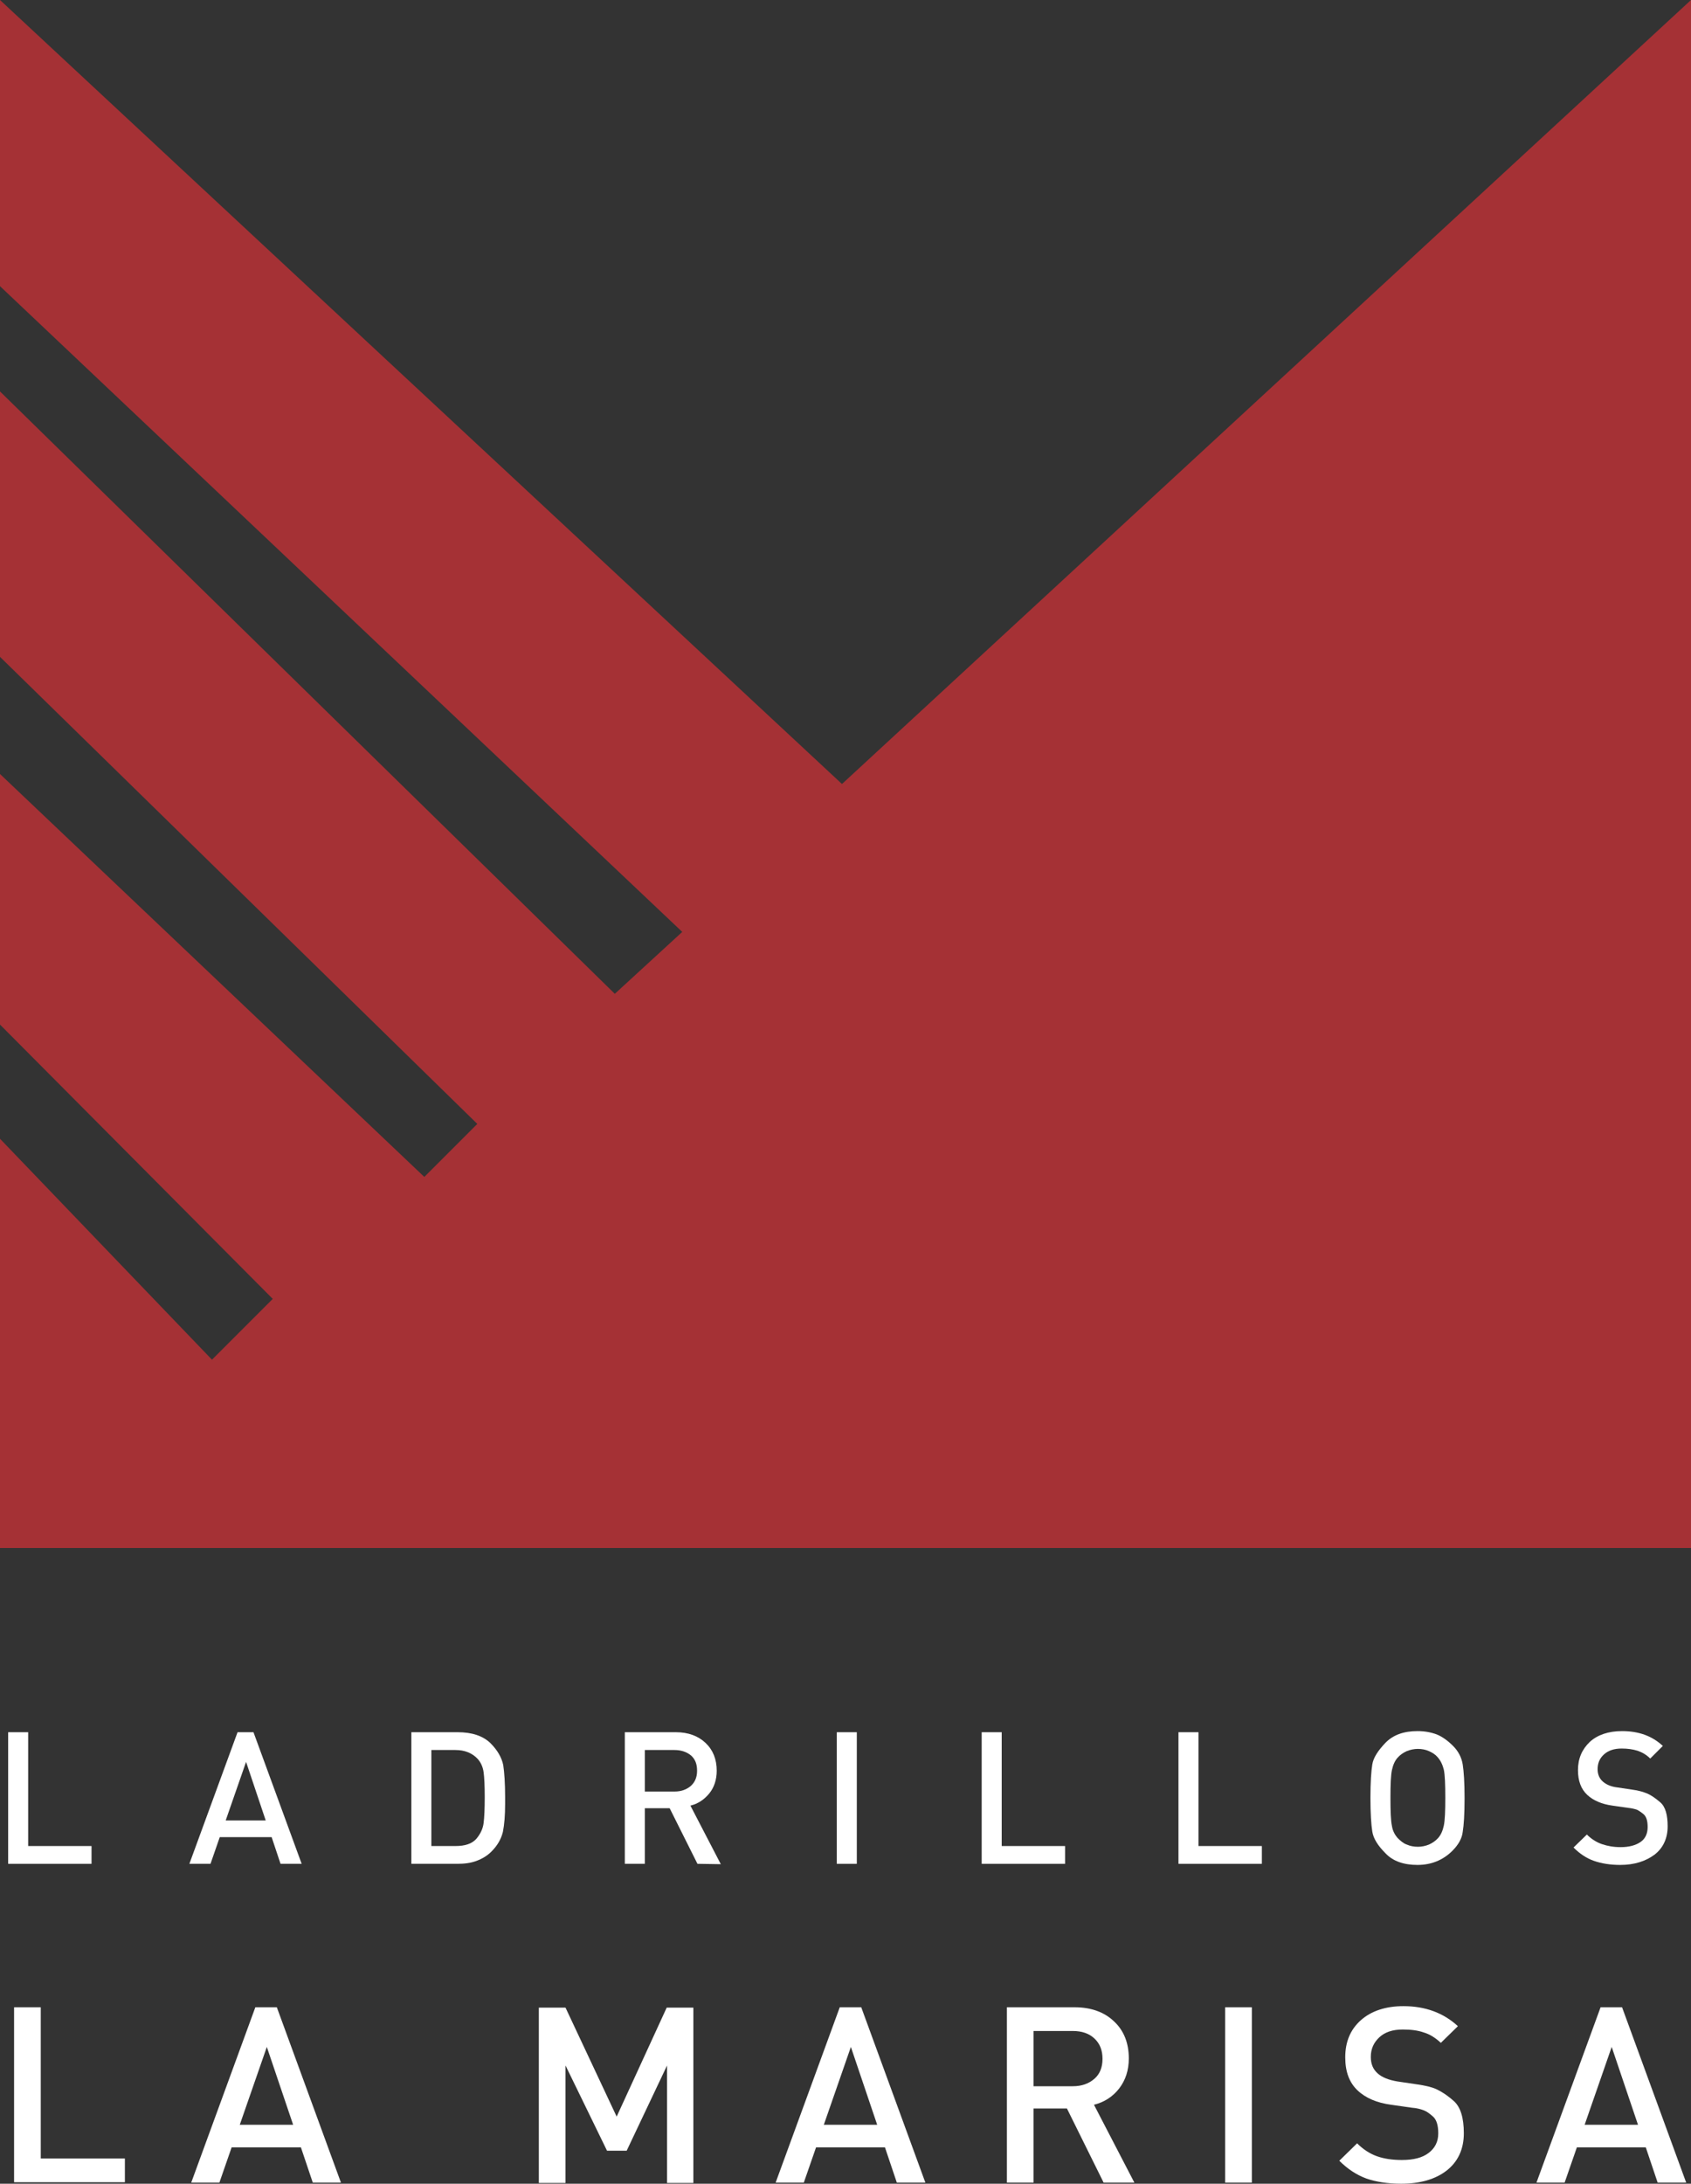 <?xml version="1.0" encoding="utf-8"?>
<!-- Generator: Adobe Illustrator 19.0.0, SVG Export Plug-In . SVG Version: 6.00 Build 0)  -->
<svg version="1.1" id="Layer_1" xmlns="http://www.w3.org/2000/svg" xmlns:xlink="http://www.w3.org/1999/xlink" x="0px" y="0px"
	 viewBox="0 0 456.3 589.1" style="enable-background:new 0 0 456.3 589.1;" xml:space="preserve">
<rect x="0" y="0" width="456.3" height="589.1" fill="#333333" stroke="none"/>
<style type="text/css">
	.st0{fill:#FFFFFF;}
	.st1{fill:#A53135;}
</style>
<g>
	<g>
		<path class="st0" d="M2.2,502.8v-35.5h5.4V498h17.1v4.8H2.2z"/>
		<path class="st0" d="M75.7,502.8l-2.4-7.2h-14l-2.5,7.2h-5.7l13-35.5h4.3l13,35.5H75.7z M66.4,475.3l-5.5,15.8h10.8L66.4,475.3z"
			/>
		<path class="st0" d="M132.6,499.5c-1.1,1.1-2.4,1.9-4,2.5c-1.6,0.6-3.3,0.8-5.2,0.8H111v-35.5h12.5c3.9,0,6.8,1,8.8,2.9
			c2,2,3.1,4,3.5,6c0.3,2,0.5,4.9,0.5,8.6v1.9c0,3-0.2,5.5-0.6,7.5C135.2,496.2,134.2,497.9,132.6,499.5z M128.9,474.5
			c-1.5-1.6-3.5-2.4-6-2.4h-6.5V498h6.5c2.6,0,4.4-0.6,5.6-1.9c1.1-1.3,1.8-2.7,2-4.3c0.2-1.6,0.3-3.9,0.3-7c0-3-0.1-5.2-0.3-6.7
			C130.3,476.6,129.7,475.4,128.9,474.5z"/>
		<path class="st0" d="M188.2,502.8l-7.5-15l-6.7,0v15h-5.4v-35.5h13.8c3.3,0,6,1,8,2.9c2,1.9,3,4.4,3,7.5c0,2.4-0.7,4.5-2,6.1
			c-1.3,1.6-3,2.8-5.1,3.3l8.2,15.8L188.2,502.8z M182,472.1h-8v11.2h8c1.8,0,3.2-0.5,4.4-1.5c1.1-1,1.7-2.3,1.7-4.1
			s-0.5-3.1-1.6-4.1C185.3,472.6,183.8,472.1,182,472.1z"/>
		<path class="st0" d="M225.8,502.8v-35.5h5.4v35.5H225.8z"/>
		<path class="st0" d="M264.9,502.8v-35.5h5.4V498h17.1v4.8H264.9z"/>
		<path class="st0" d="M318,502.8v-35.5h5.4V498h17.1v4.8H318z"/>
		<path class="st0" d="M391.9,499.3c-2.5,2.5-5.7,3.8-9.4,3.8c-3.7,0-6.6-1-8.6-3.1c-2.1-2.1-3.3-4-3.6-5.9
			c-0.3-1.9-0.5-4.9-0.5-9.1c0-4.2,0.2-7.2,0.5-9c0.3-1.9,1.6-3.8,3.6-5.9c2.1-2.1,4.9-3.1,8.6-3.1c1.9,0,3.6,0.3,5.2,0.9
			c1.5,0.6,3,1.7,4.4,3.1c1.4,1.4,2.3,3.1,2.6,5c0.3,1.9,0.5,4.9,0.5,9.1c0,4.3-0.2,7.3-0.5,9.1
			C394.5,495.9,393.6,497.6,391.9,499.3z M387.9,474c-0.6-0.7-1.4-1.2-2.3-1.6c-0.9-0.4-1.9-0.6-3-0.6c-1,0-2,0.2-3,0.6
			c-0.9,0.4-1.8,1-2.5,1.8c-0.7,0.8-1.2,1.9-1.5,3.3c-0.3,1.4-0.4,3.9-0.4,7.5c0,3.7,0.1,6.2,0.4,7.6c0.2,1.3,0.8,2.4,1.5,3.2
			c0.8,0.8,1.6,1.5,2.5,1.8c0.9,0.4,1.9,0.6,3,0.6c1,0,2-0.2,3-0.6c0.9-0.4,1.8-1,2.5-1.8c0.7-0.8,1.2-1.9,1.5-3.3
			c0.3-1.4,0.4-3.9,0.4-7.5c0-3.7-0.1-6.2-0.4-7.6C389.3,476.2,388.8,475,387.9,474z"/>
		<path class="st0" d="M437.2,503.1c-2.7,0-5.1-0.4-7.1-1.1c-2-0.7-3.8-1.9-5.5-3.6l3.6-3.5c1.2,1.2,2.6,2.1,4.1,2.6
			c1.5,0.5,3.1,0.8,5,0.8c2.3,0,4.1-0.5,5.4-1.4c1.3-0.9,1.9-2.3,1.9-4c0-1.6-0.3-2.7-1-3.4c-0.7-0.6-1.3-1-1.9-1.3
			c-0.6-0.2-1.4-0.4-2.4-0.5l-4.2-0.6c-2.9-0.4-5.2-1.4-6.8-2.9c-1.7-1.6-2.5-3.8-2.5-6.7c0-3.1,1.1-5.6,3.2-7.6
			c2.1-1.9,5-2.9,8.7-2.9c4.5,0,8.1,1.3,11,4l-3.4,3.4c-1-1-2.2-1.7-3.4-2.1c-1.3-0.4-2.7-0.6-4.3-0.6c-2,0-3.6,0.5-4.8,1.6
			s-1.7,2.4-1.7,4c0,1.4,0.5,2.5,1.4,3.3c0.9,0.8,2.2,1.4,4,1.6l4,0.6c1.6,0.2,2.9,0.6,3.9,1c1,0.4,2.2,1.2,3.6,2.4
			c1.4,1.2,2,3.4,2,6.5c0,3.2-1.2,5.8-3.5,7.6C444.1,502.1,441,503.1,437.2,503.1z"/>
	</g>
	<g>
		<path class="st0" d="M3.8,588.8v-47.3h7.2v40.8h22.7v6.4H3.8z"/>
		<path class="st0" d="M84.4,588.8l-3.2-9.5H62.5l-3.3,9.5h-7.6l17.3-47.3h5.8L92,588.8H84.4z M72,552.2l-7.3,21h14.4L72,552.2z"/>
		<path class="st0" d="M180,588.8v-31.6l-10.9,23l-5.3,0l-11.2-23v31.7h-7.2v-47.3h7.2l13.8,29.4l13.5-29.4h7.2v47.3H180z"/>
		<path class="st0" d="M242,588.8l-3.2-9.5h-18.6l-3.3,9.5h-7.6l17.3-47.3h5.8l17.3,47.3H242z M229.6,552.2l-7.3,21h14.4
			L229.6,552.2z"/>
		<path class="st0" d="M297.8,588.8l-9.9-20l-9,0v20h-7.2v-47.3h18.3c4.4,0,8,1.3,10.6,3.8c2.7,2.5,4,5.9,4,10
			c0,3.2-0.9,5.9-2.6,8.1c-1.7,2.2-4,3.7-6.8,4.4l10.9,21L297.8,588.8z M289.5,547.9h-10.6v14.9h10.6c2.4,0,4.3-0.7,5.8-2
			c1.5-1.3,2.2-3.1,2.2-5.4s-0.7-4.1-2.2-5.5C293.9,548.6,292,547.9,289.5,547.9z"/>
		<path class="st0" d="M330.6,588.8v-47.3h7.2v47.3H330.6z"/>
		<path class="st0" d="M378.1,589.1c-3.6,0-6.8-0.5-9.4-1.4c-2.7-1-5.1-2.6-7.3-4.8l4.8-4.7c1.6,1.6,3.4,2.8,5.4,3.5
			c2,0.7,4.2,1,6.7,1c3.1,0,5.5-0.6,7.2-1.9c1.7-1.3,2.6-3,2.6-5.3c0-2.2-0.5-3.7-1.4-4.5c-0.9-0.8-1.7-1.4-2.5-1.7
			c-0.8-0.3-1.8-0.6-3.2-0.7l-5.6-0.8c-3.8-0.5-6.9-1.8-9.1-3.9c-2.2-2.1-3.3-5-3.3-8.9c0-4.2,1.4-7.5,4.2-10
			c2.8-2.5,6.7-3.8,11.5-3.8c5.9,0,10.8,1.8,14.7,5.4l-4.6,4.5c-1.4-1.3-2.9-2.3-4.6-2.8c-1.7-0.6-3.6-0.8-5.7-0.8
			c-2.7,0-4.8,0.7-6.3,2.1c-1.5,1.4-2.3,3.1-2.3,5.3c0,1.9,0.6,3.3,1.8,4.4c1.2,1.1,3,1.8,5.3,2.2l5.4,0.8c2.1,0.3,3.9,0.7,5.2,1.3
			c1.3,0.6,2.9,1.6,4.7,3.2c1.8,1.6,2.7,4.5,2.7,8.7c0,4.3-1.6,7.7-4.7,10.1C387.3,587.9,383.2,589.1,378.1,589.1z"/>
		<path class="st0" d="M447.3,588.8l-3.2-9.5h-18.6l-3.3,9.5h-7.6l17.3-47.3h5.8l17.3,47.3H447.3z M434.9,552.2l-7.3,21H442
			L434.9,552.2z"/>
	</g>
	<polygon class="st1" points="456.3,0 456.3,417.6 0,417.6 0,307.2 57.2,366.8 73.6,350.4 0,276.4 0,208.8 114.5,317.5 128.8,303.2 
		0,177.2 0,105.6 165.9,268.1 184.1,251.4 0,77.2 0,0 227.2,211.5 	"/>
</g>
</svg>
